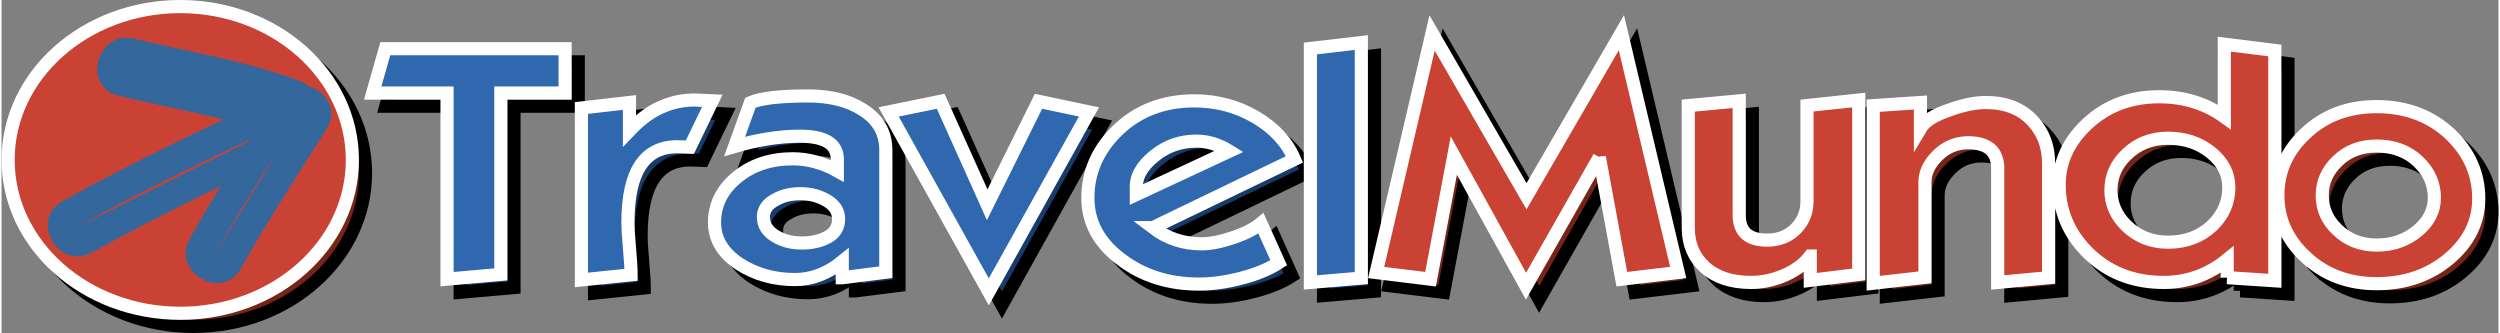 <svg xmlns="http://www.w3.org/2000/svg" width="2500" height="333" viewBox="0 0 379.912 50.667"><rect x="0" y="0" width="379.912" height="50.667" fill="#808080" stroke="none"/><g stroke-width="2"><path d="M77.969 43.754l-8.188.719V16.16H58.469l1.92-6.75h27.36v6.75h-9.78v27.594zM105.108 24.337c-5.2-.159-7.8 3.677-7.8 11.508 0 .879.08 2.208.241 3.985.16 1.778.241 3.106.241 3.985l-7.562.779v-26.16l7.312-.84v4.282c1.48-1.553 2.922-2.667 4.322-3.344 1.841-.915 3.762-1.353 5.764-1.313l2.521.119-3.42 7.059-1.619-.06zM119.787 32.373c1.043-.6 2.308-.9 3.792-.9s2.819.351 4.003 1.05c1.184.7 1.776 1.63 1.776 2.79 0 1.24-.552 2.161-1.655 2.761s-2.418.899-3.943.899-2.85-.34-3.973-1.02c-1.244-.72-1.866-1.7-1.866-2.94-.001-1.119.621-1.999 1.866-2.64zM129.92 44.26l6.625-.84V24.818c0-2.64-1.201-4.7-3.604-6.181-2.162-1.359-4.905-2.04-8.229-2.04-4.244 0-7.167.341-8.769 1.021l-2.402 6.662c3.566-1.038 6.872-1.558 9.918-1.558 3.807 0 5.71 1.173 5.71 3.519V28c-2.203-1.227-4.467-1.84-6.79-1.84-3.365 0-6.189.938-8.473 2.813s-3.425 4.17-3.425 6.883c0 2.555 1.279 4.669 3.84 6.345 2.439 1.557 5.238 2.334 8.398 2.334 2.56 0 4.959-.911 7.199-2.735v2.46zM136.973 19.031l7.92-1.621 7.08 15.75 7.801-15.75 7.68 1.621-15.24 27.379-15.241-27.379zM177.472 25.668c1.832-1.463 3.944-2.195 6.335-2.195 1.713 0 3.387.51 5.021 1.528l-14.165 6.6v-.831c-.121-1.819.816-3.52 2.809-5.102zm-.288 10.964l21.539-10.382c-1.12-2.629-3.09-4.77-5.909-6.423-2.82-1.652-5.93-2.479-9.329-2.479-4.719 0-8.639 1.519-11.758 4.556-2.96 2.918-4.439 6.314-4.439 10.191 0 3.757 1.699 6.894 5.1 9.411 3.279 2.479 7.22 3.717 11.82 3.717 2 0 4.149-.3 6.45-.9 2.3-.6 4.189-1.38 5.67-2.341l-2.7-6.001c-.961.815-2.371 1.539-4.231 2.17-1.86.632-3.471.947-4.83.947-2.763 0-5.223-.822-7.383-2.466zM201.144 9.375l7.75-.902v35.839l-7.75.661V9.375z" fill="#173c6b" stroke="#000"/><path d="M245.106 25.91l-11.159 19.635-10.98-19.875-3.54 18.812-8.28-1.019 8.513-36.447 14.37 24.85 14.436-24.894 8.642 36.49-8.58 1.02-3.422-18.572zM277.203 40.96c-.922 1.217-2.224 2.189-3.905 2.919s-3.384 1.094-5.105 1.094c-2.964 0-5.297-.762-6.999-2.287-1.702-1.524-2.553-3.53-2.553-6.019V18.07l7.75-.723v17.396c0 2.528 1.419 3.792 4.257 3.792 1.838 0 3.337-.62 4.497-1.861 1.039-1.12 1.559-2.461 1.559-4.022V18.063l7.875-.841v26.539l-7.375.898V40.96zM305.715 27.624c0-2.601-1.495-3.901-4.484-3.901-1.795 0-3.34.639-4.635 1.916-1.296 1.277-1.943 2.635-1.943 4.071v14.489l-7.875.898v-27.02l7.188-.48v3.923c.64-1.086 2.1-2.012 4.38-2.776 2.08-.764 3.939-1.146 5.58-1.146 3.039 0 5.419.943 7.14 2.828 1.6 1.725 2.4 3.871 2.4 6.438v17.388l-7.75.722v-17.35zM325.349 25.491c1.68-1.637 3.779-2.456 6.3-2.456 2.559 0 4.738.729 6.538 2.187s2.7 3.225 2.7 5.301c0 2.236-.84 4.173-2.52 5.81-1.801 1.678-4.04 2.516-6.719 2.516-2.48 0-4.58-.818-6.3-2.456-1.6-1.557-2.399-3.374-2.399-5.45.001-2.118.801-3.934 2.4-5.452zm15.288 18.754l7.25.478V9.684l-7.687-.961V19.78c-2.839-2.038-6.137-3.058-9.895-3.058-4.317 0-7.936 1.343-10.854 4.027-2.918 2.686-4.377 5.811-4.377 9.376 0 3.928 1.42 7.334 4.261 10.219 3.08 3.086 6.96 4.628 11.641 4.628 3.6 0 6.82-1.157 9.661-3.473v2.746zM357.442 26.474c1.562-1.5 3.545-2.251 5.948-2.251 2.562 0 4.665.78 6.308 2.341s2.464 3.4 2.464 5.521c0 1.961-.861 3.651-2.584 5.071s-3.785 2.13-6.188 2.13c-2.403 0-4.406-.78-6.008-2.341-1.522-1.439-2.283-3.18-2.283-5.221 0-2 .78-3.75 2.343-5.25zm-4.95 14.547c2.922 2.76 6.545 4.14 10.868 4.14 4.363 0 8.046-1.27 11.048-3.81 3.002-2.539 4.504-5.589 4.504-9.149 0-3.719-1.421-6.959-4.263-9.719-3.003-2.84-6.766-4.26-11.289-4.26-4.363 0-7.986 1.38-10.868 4.14-2.762 2.6-4.143 5.72-4.143 9.359 0 3.599 1.381 6.699 4.143 9.299z" fill="#752417" stroke="#000"/><path d="M75.969 41.754l-8.188.719V14.16H56.469l1.92-6.75h27.36v6.75h-9.78v27.594zM103.108 22.337c-5.2-.159-7.8 3.677-7.8 11.508 0 .879.08 2.208.241 3.985.16 1.778.241 3.106.241 3.985l-7.562.779v-26.16l7.312-.84v4.282c1.48-1.553 2.922-2.667 4.322-3.344 1.841-.915 3.762-1.353 5.764-1.313l2.521.119-3.42 7.059-1.619-.06zM117.787 30.373c1.043-.6 2.308-.9 3.792-.9s2.819.351 4.003 1.05c1.184.7 1.776 1.63 1.776 2.79 0 1.24-.552 2.161-1.655 2.761s-2.418.899-3.943.899-2.85-.34-3.973-1.02c-1.244-.72-1.866-1.7-1.866-2.94-.001-1.119.621-1.999 1.866-2.64zM127.92 42.26l6.625-.84V22.818c0-2.64-1.201-4.7-3.604-6.181-2.162-1.359-4.905-2.04-8.229-2.04-4.244 0-7.167.341-8.769 1.021l-2.402 6.662c3.566-1.038 6.872-1.558 9.918-1.558 3.807 0 5.71 1.173 5.71 3.519V26c-2.203-1.227-4.467-1.84-6.79-1.84-3.365 0-6.189.938-8.473 2.813s-3.425 4.17-3.425 6.883c0 2.555 1.279 4.669 3.84 6.345 2.439 1.557 5.238 2.334 8.398 2.334 2.56 0 4.959-.911 7.199-2.735v2.46zM134.973 17.031l7.92-1.621 7.08 15.75 7.801-15.75 7.68 1.621-15.24 27.379-15.241-27.379zM175.472 23.668c1.832-1.463 3.944-2.195 6.335-2.195 1.713 0 3.387.51 5.021 1.528l-14.165 6.6v-.831c-.121-1.819.816-3.52 2.809-5.102zm-.288 10.964l21.539-10.382c-1.12-2.629-3.09-4.77-5.909-6.423-2.82-1.652-5.93-2.479-9.329-2.479-4.719 0-8.639 1.519-11.758 4.556-2.96 2.918-4.439 6.314-4.439 10.191 0 3.757 1.699 6.894 5.1 9.411 3.279 2.479 7.22 3.717 11.82 3.717 2 0 4.149-.3 6.45-.9 2.3-.6 4.189-1.38 5.67-2.341l-2.7-6.001c-.961.815-2.371 1.539-4.231 2.17-1.86.632-3.471.947-4.83.947-2.763 0-5.223-.822-7.383-2.466zM199.144 7.375l7.75-.902v35.839l-7.75.661V7.375z" fill="#3068b0" stroke="#fff"/><path d="M243.106 23.91l-11.159 19.635-10.98-19.875-3.54 18.812-8.28-1.019 8.513-36.447 14.37 24.85 14.436-24.894 8.642 36.49-8.58 1.02-3.422-18.572zM275.203 38.96c-.922 1.217-2.224 2.189-3.905 2.919s-3.384 1.094-5.105 1.094c-2.964 0-5.297-.762-6.999-2.287-1.702-1.524-2.553-3.53-2.553-6.019V16.07l7.75-.723v17.396c0 2.528 1.419 3.792 4.257 3.792 1.838 0 3.337-.62 4.497-1.861 1.039-1.12 1.559-2.461 1.559-4.022V16.063l7.875-.841v26.539l-7.375.898V38.96zM303.715 25.624c0-2.601-1.495-3.901-4.484-3.901-1.795 0-3.34.639-4.635 1.916-1.296 1.277-1.943 2.635-1.943 4.071v14.489l-7.875.898v-27.02l7.188-.48v3.923c.64-1.086 2.1-2.012 4.38-2.776 2.08-.764 3.939-1.146 5.58-1.146 3.039 0 5.419.943 7.14 2.828 1.6 1.725 2.4 3.871 2.4 6.438v17.388l-7.75.722v-17.35zM323.349 23.491c1.68-1.637 3.779-2.456 6.3-2.456 2.559 0 4.738.729 6.538 2.187s2.7 3.225 2.7 5.301c0 2.236-.84 4.173-2.52 5.81-1.801 1.678-4.04 2.516-6.719 2.516-2.48 0-4.58-.818-6.3-2.456-1.6-1.557-2.399-3.374-2.399-5.45.001-2.118.801-3.934 2.4-5.452zm15.288 18.754l7.25.478V7.684l-7.687-.961V17.78c-2.839-2.038-6.137-3.058-9.895-3.058-4.317 0-7.936 1.343-10.854 4.027-2.918 2.686-4.377 5.811-4.377 9.376 0 3.928 1.42 7.334 4.261 10.219 3.08 3.086 6.96 4.628 11.641 4.628 3.6 0 6.82-1.157 9.661-3.473v2.746zM355.442 24.474c1.562-1.5 3.545-2.251 5.948-2.251 2.562 0 4.665.78 6.308 2.341s2.464 3.4 2.464 5.521c0 1.961-.861 3.651-2.584 5.071s-3.785 2.13-6.188 2.13c-2.403 0-4.406-.78-6.008-2.341-1.522-1.439-2.283-3.18-2.283-5.221 0-2 .78-3.75 2.343-5.25zm-4.95 14.547c2.922 2.76 6.545 4.14 10.868 4.14 4.363 0 8.046-1.27 11.048-3.81 3.002-2.539 4.504-5.589 4.504-9.149 0-3.719-1.421-6.959-4.263-9.719-3.003-2.84-6.766-4.26-11.289-4.26-4.363 0-7.986 1.38-10.868 4.14-2.762 2.6-4.143 5.72-4.143 9.359 0 3.599 1.381 6.699 4.143 9.299z" fill="#ca4233" stroke="#fff"/></g><g stroke-width="2"><ellipse cx="29.19" cy="26.334" rx="26.19" ry="23.333" fill="#752417" stroke="#000"/><ellipse cx="27.19" cy="24.334" rx="26.19" ry="23.333" fill="#ca4233" stroke="#fff"/></g><path d="M11.523 34.521C22.209 28.5 33.224 23.359 44.238 18.217M13.794 38.407c10.65-5.945 21.669-11.146 32.716-16.304 5.255-2.454.682-10.21-4.543-7.771-11.046 5.157-22.065 10.359-32.715 16.304-5.067 2.829-.53 10.603 4.542 7.771zM18.994 10.227c8.565 2.144 17.061 3.235 25.03 6.38" fill="#34689d"/><path d="M17.797 14.566c8.382 2.031 16.926 3.34 25.03 6.38 5.445 2.042 7.774-6.66 2.393-8.679-8.104-3.04-16.648-4.349-25.03-6.38-5.639-1.366-8.032 7.313-2.393 8.679z" fill="#34689d"/><g><path d="M32.52 38.595c4.057-7.312 8.619-14.139 13.065-21.271M36.406 40.866c4.075-7.262 8.649-14.216 13.065-21.271 3.089-4.935-4.701-9.449-7.771-4.543-4.416 7.056-8.99 14.01-13.065 21.271-2.844 5.068 4.93 9.604 7.771 4.543z" fill="#34689d"/></g></svg>
